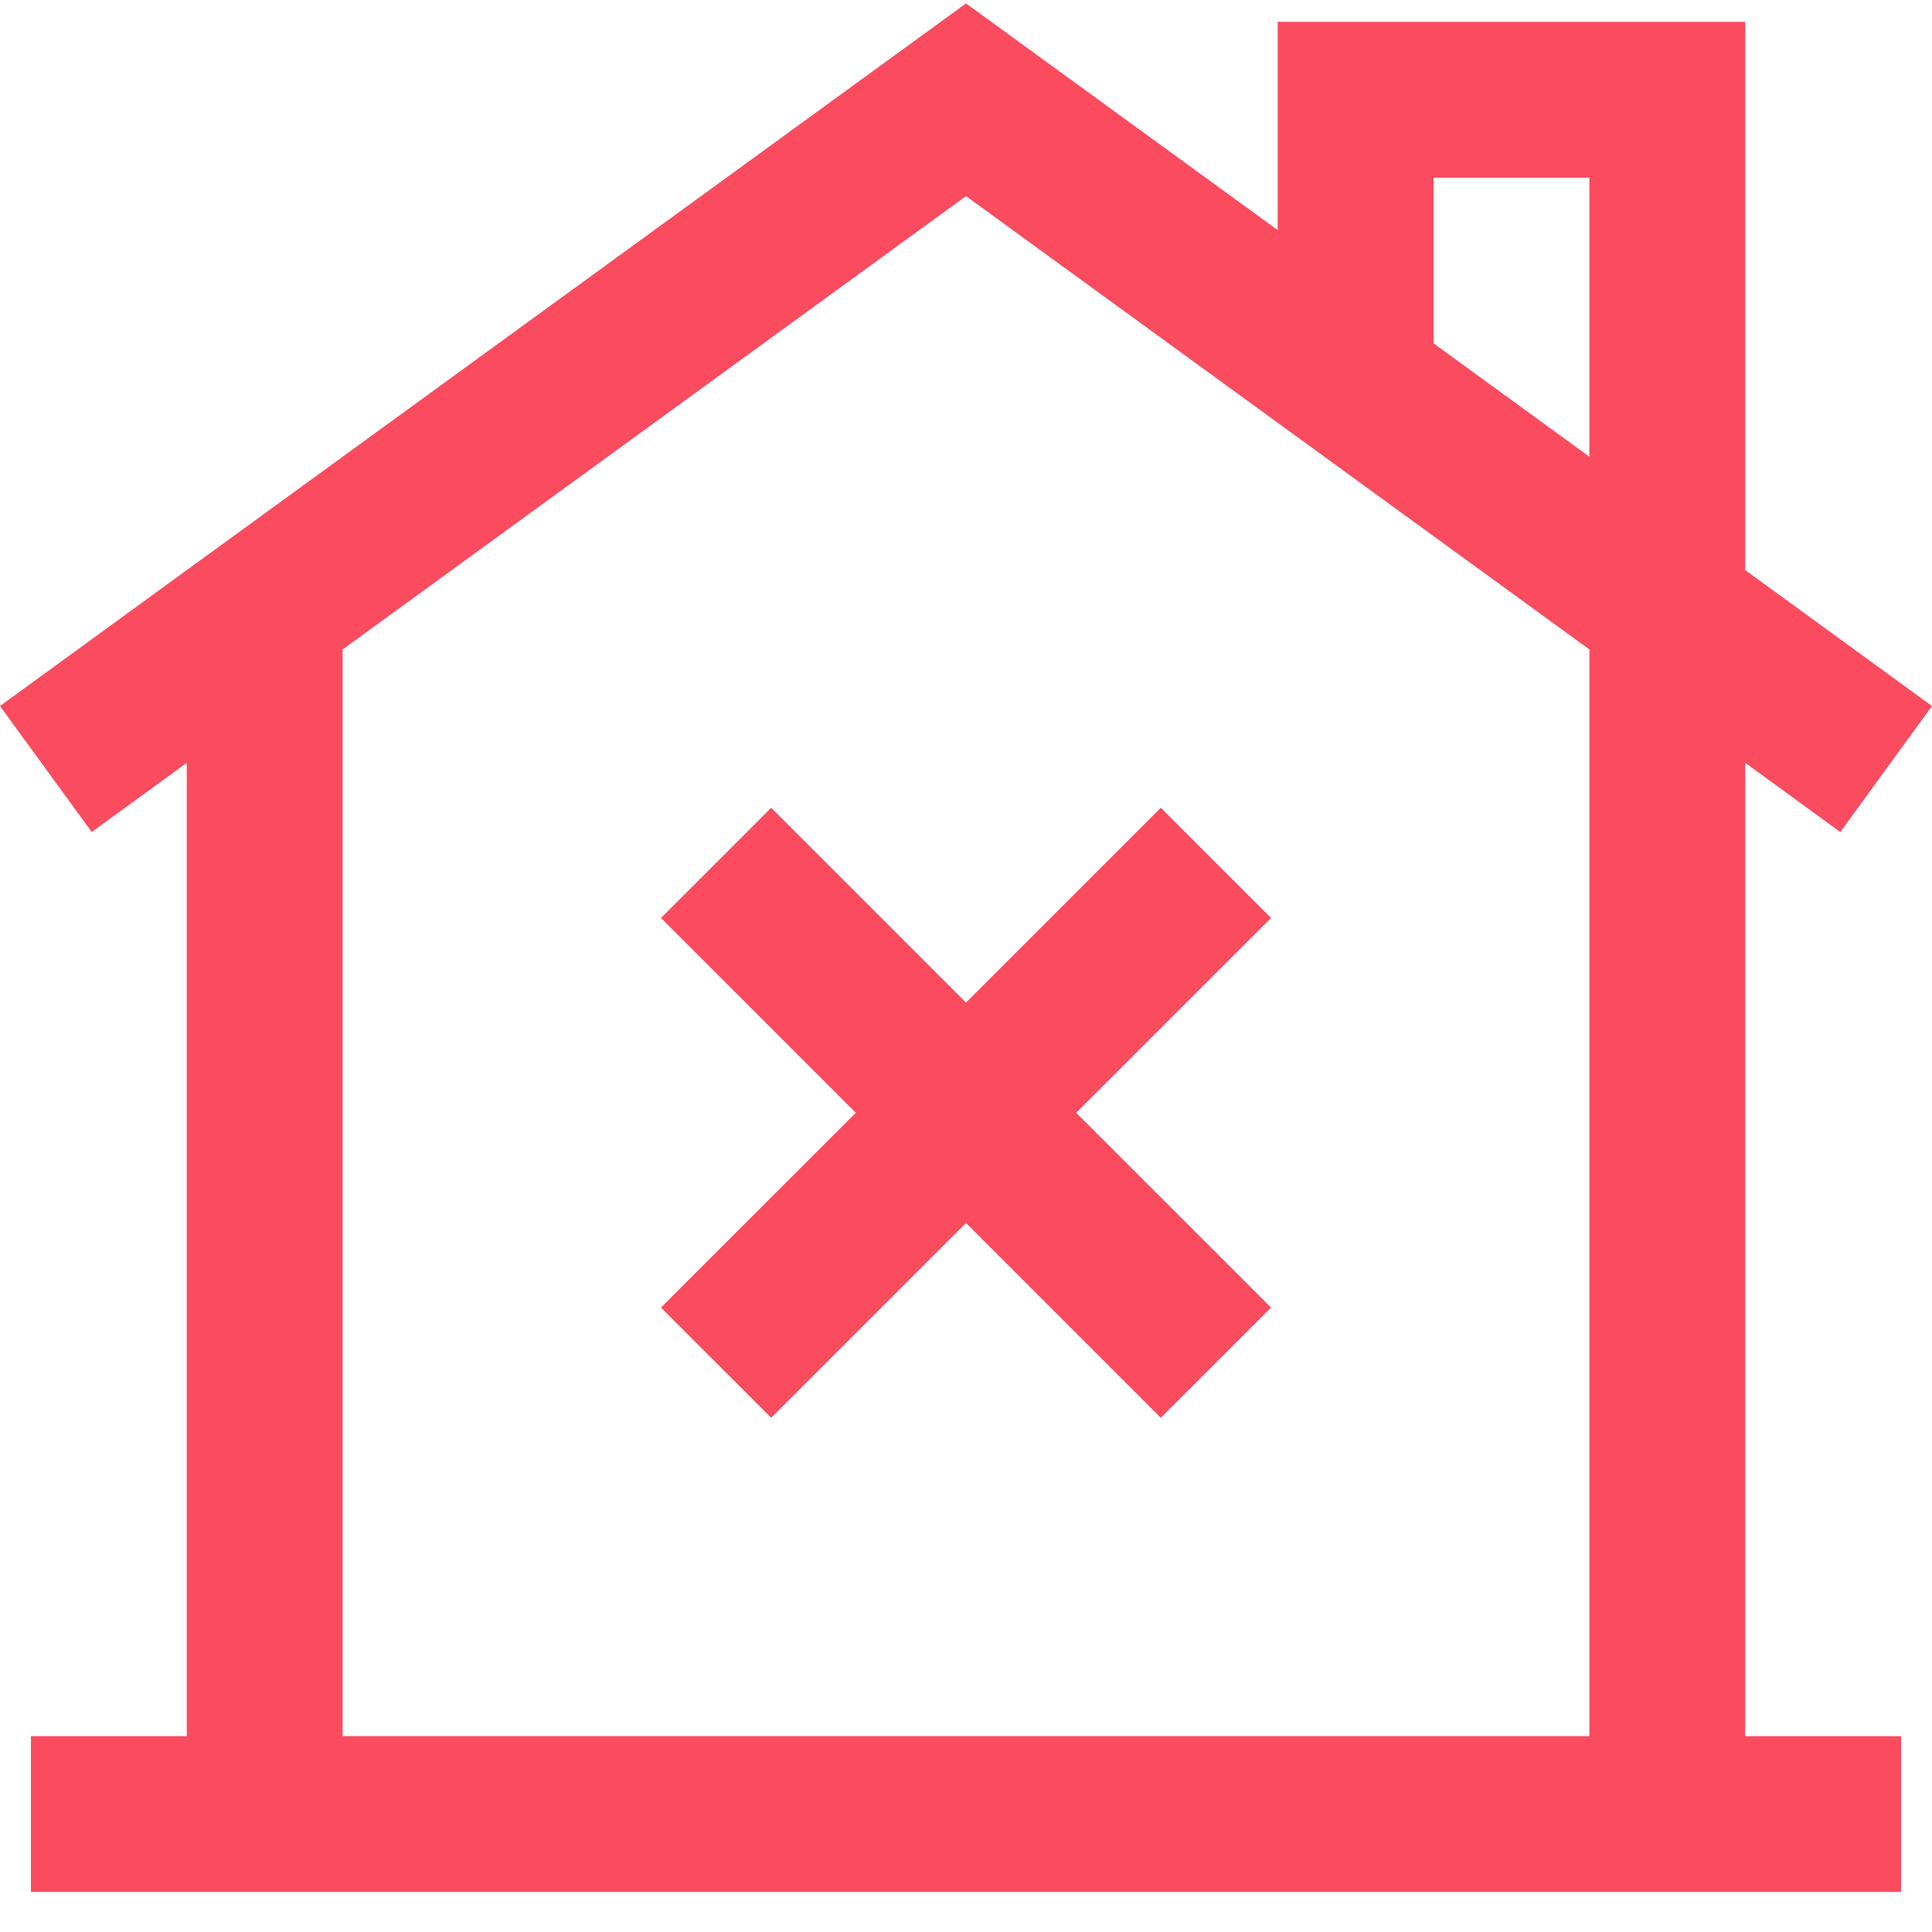 <svg xmlns="http://www.w3.org/2000/svg" version="1.1" xmlns:xlink="http://www.w3.org/1999/xlink" width="512" height="512" x="0" y="0" viewBox="0 0 396.704 396" style="enable-background:new 0 0 512 512" xml:space="preserve" class=""><g><path d="m358.352 156.281 19.52 14.207 18.831-25.87-38.351-27.907V4.137h-96v42.758l-64-46.543L57.879 102.504l-14.535 10.574-4.992 3.625L0 144.617l18.832 25.871 19.52-14.207v199.856h-32v32h384v-32h-32zm-64-120.144h32v57.289l-32-23.281zm32 320h-256V133l128-93.09 128 93.09zm0 0" fill="#fa4b5f" opacity="1" data-original="#000000" class=""></path><path d="m158.352 165.512-22.633 22.625 40.008 40-40.008 40 22.633 22.625 40-40 40 40 22.632-22.625-40.007-40 40.007-40-22.632-22.625-40 40zm0 0" fill="#fa4b5f" opacity="1" data-original="#000000" class=""></path></g></svg>
